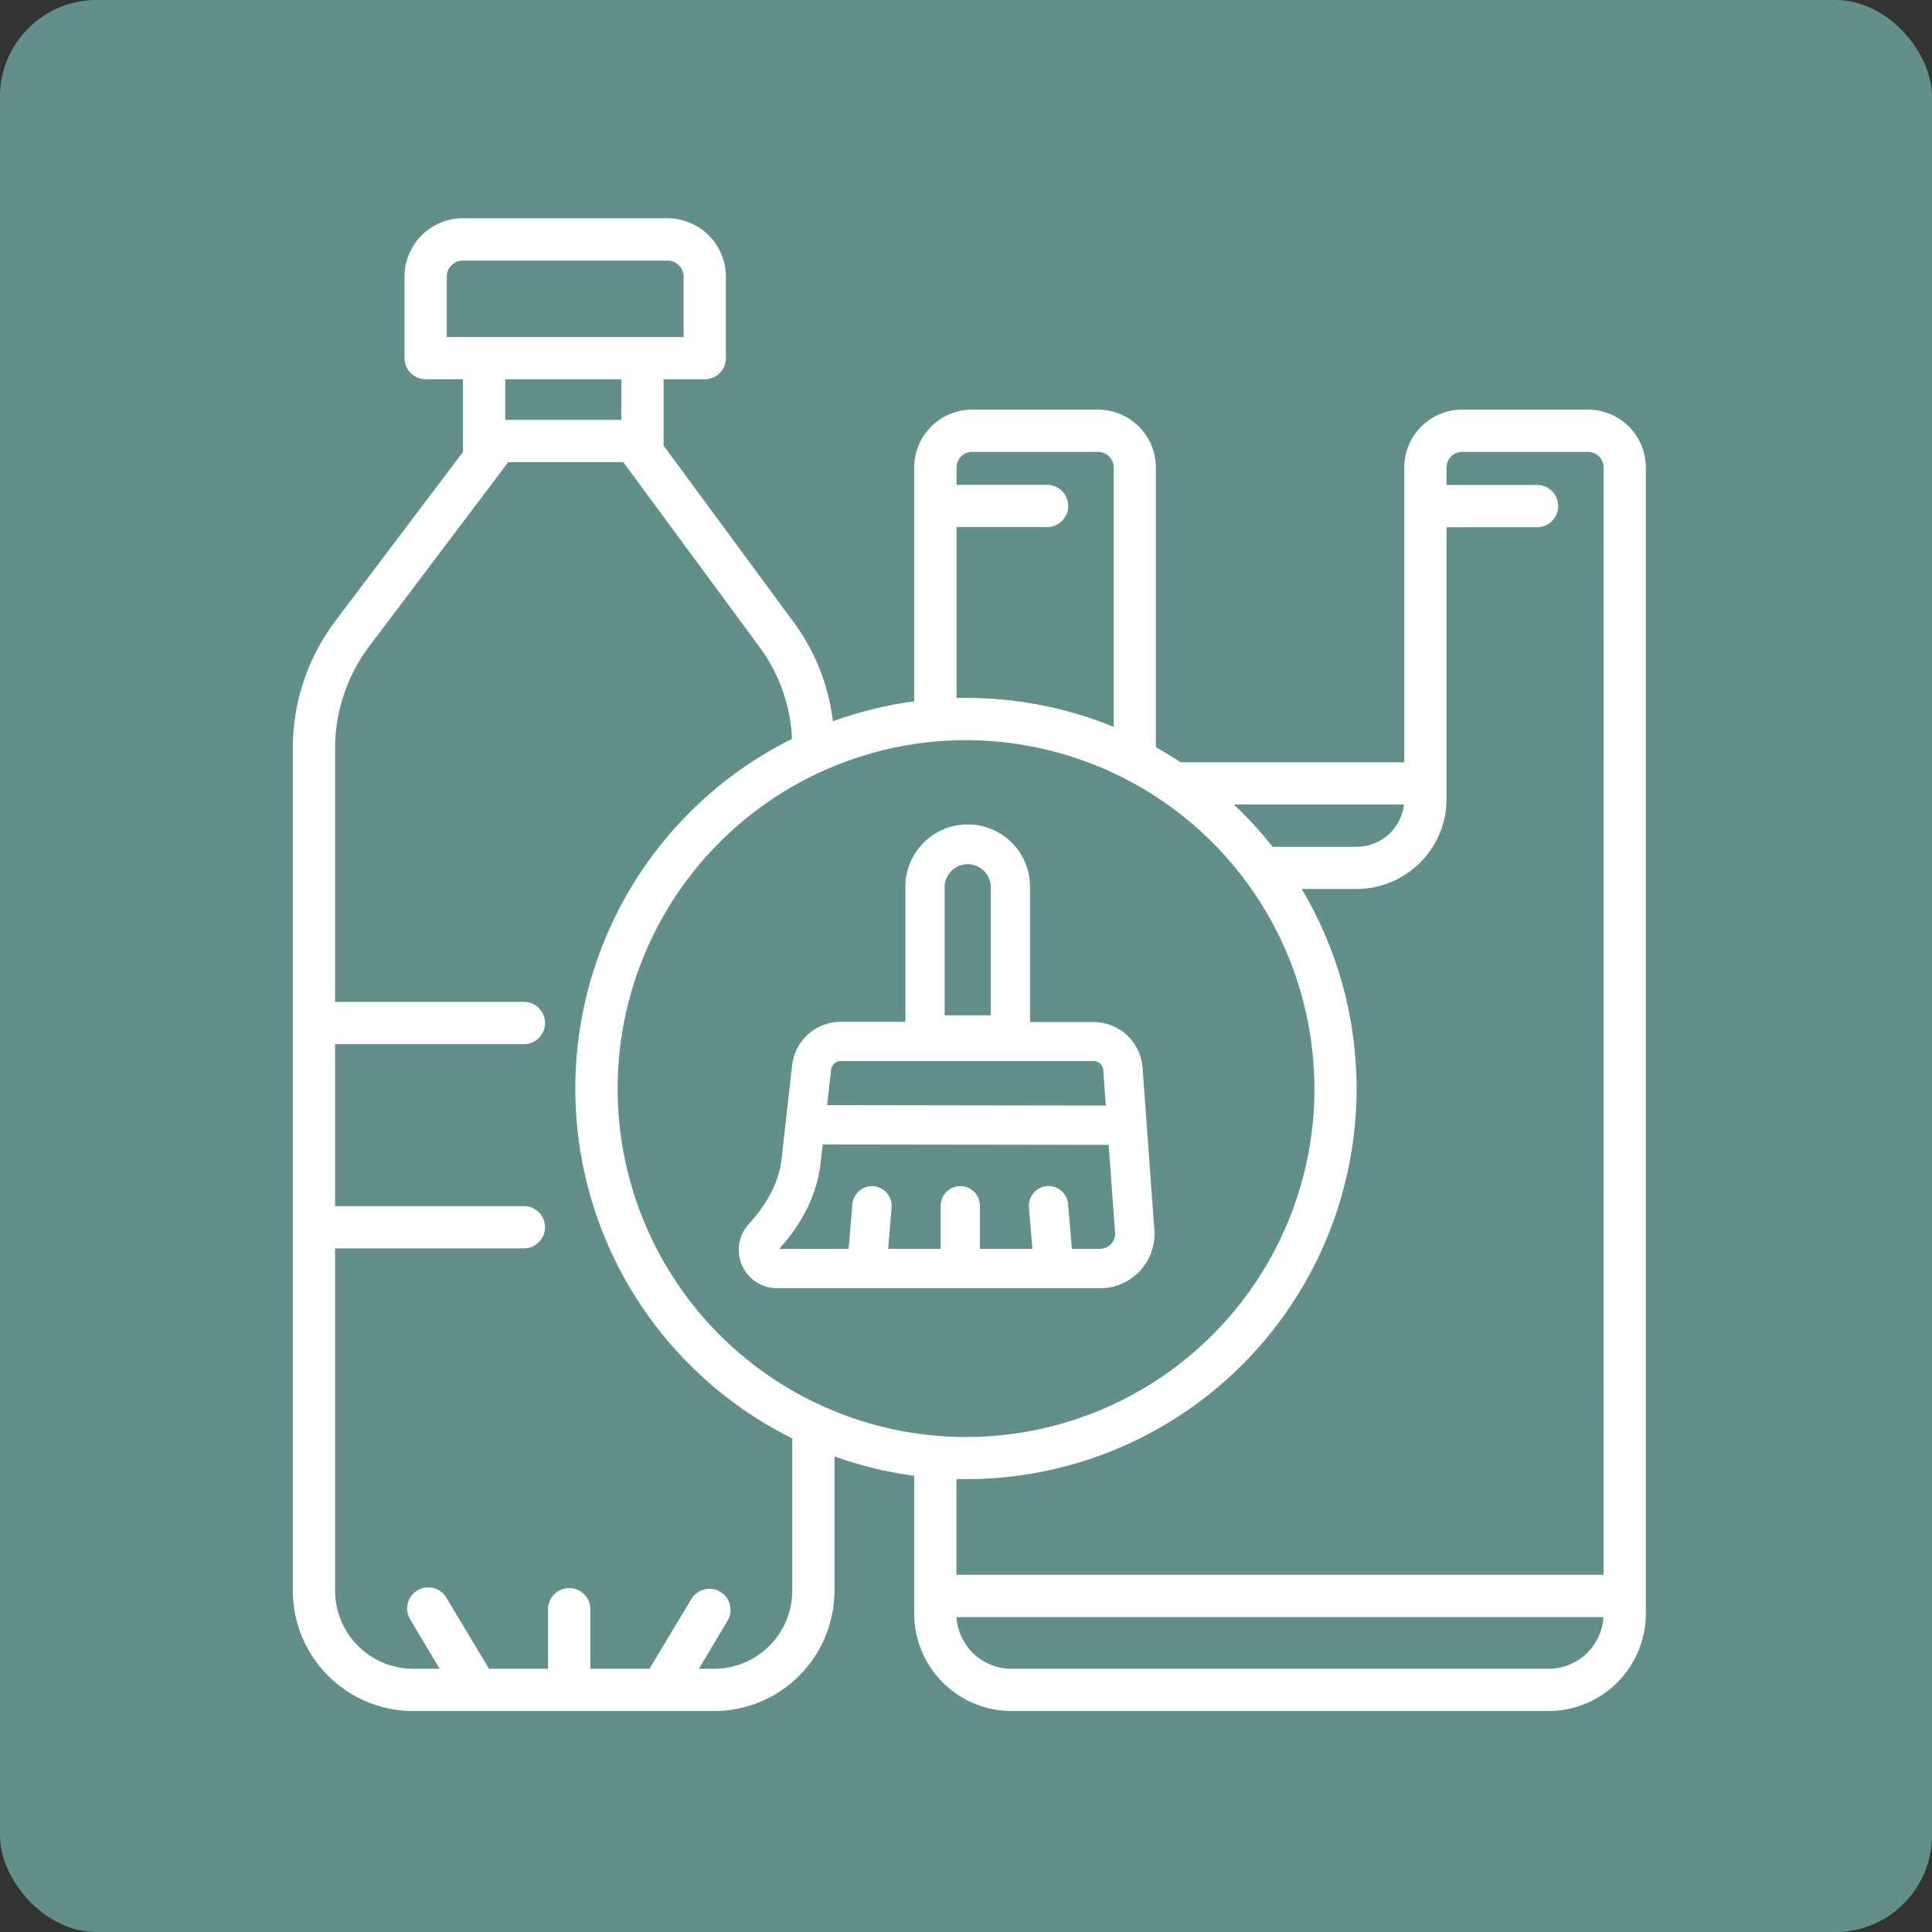 <svg xmlns="http://www.w3.org/2000/svg" width="80" height="80" viewBox="0 0 80 80" fill="none"><rect x="0" y="0" width="80" height="80" fill="#333333" stroke="none"/><rect width="80" height="80" rx="4" fill="#638F8A"></rect><path d="M65.76 16.961H60.542C59.907 16.963 59.298 17.216 58.849 17.666C58.4 18.116 58.148 18.726 58.148 19.361V31.565H48.886C48.554 31.345 48.211 31.136 47.862 30.94V19.361C47.862 18.726 47.61 18.116 47.161 17.666C46.712 17.216 46.103 16.963 45.468 16.961H40.25C39.614 16.963 39.005 17.216 38.556 17.666C38.107 18.116 37.855 18.726 37.855 19.361V29.04C36.707 29.193 35.578 29.47 34.489 29.865C34.31 28.375 33.747 26.956 32.854 25.75L27.479 18.455V15.705H29.181C29.296 15.705 29.41 15.682 29.516 15.638C29.622 15.594 29.719 15.53 29.8 15.449C29.881 15.367 29.946 15.271 29.99 15.165C30.034 15.059 30.056 14.945 30.056 14.83V11.455C30.056 10.814 29.801 10.199 29.348 9.746C28.895 9.293 28.28 9.038 27.639 9.037H19.165C18.525 9.038 17.911 9.293 17.458 9.746C17.005 10.199 16.751 10.813 16.75 11.454V14.829C16.75 15.061 16.842 15.283 17.006 15.447C17.17 15.611 17.393 15.704 17.625 15.704H19.171V18.714L13.885 25.714C12.746 27.227 12.128 29.069 12.124 30.964V65.866C12.125 67.188 12.651 68.455 13.586 69.389C14.52 70.324 15.787 70.85 17.109 70.851H29.57C30.892 70.85 32.159 70.324 33.093 69.389C34.028 68.455 34.553 67.188 34.555 65.866V60.309C35.623 60.692 36.73 60.961 37.855 61.111V66.812C37.855 67.882 38.278 68.907 39.033 69.664C39.788 70.421 40.812 70.848 41.881 70.851H64.125C65.194 70.848 66.218 70.421 66.973 69.664C67.727 68.907 68.151 67.881 68.15 66.812V19.361C68.15 18.726 67.899 18.117 67.451 17.667C67.003 17.218 66.395 16.963 65.76 16.961ZM58.135 33.315C58.081 33.795 57.852 34.239 57.492 34.561C57.132 34.884 56.666 35.063 56.182 35.065H52.695C52.205 34.444 51.671 33.859 51.096 33.315H58.135ZM54.43 45.076C54.43 47.93 53.584 50.719 51.999 53.092C50.413 55.464 48.16 57.313 45.524 58.405C42.888 59.497 39.987 59.783 37.189 59.227C34.39 58.67 31.819 57.296 29.802 55.279C27.784 53.261 26.41 50.691 25.852 47.892C25.296 45.094 25.581 42.193 26.672 39.557C27.764 36.92 29.613 34.667 31.985 33.081C34.358 31.496 37.147 30.649 40 30.649C43.825 30.653 47.492 32.174 50.197 34.879C52.902 37.584 54.423 41.251 54.428 45.076H54.43ZM39.608 21.826H43.358C43.59 21.826 43.812 21.734 43.976 21.57C44.14 21.406 44.233 21.183 44.233 20.951C44.233 20.719 44.14 20.497 43.976 20.332C43.812 20.168 43.59 20.076 43.358 20.076H39.608V19.361C39.607 19.19 39.675 19.025 39.796 18.903C39.917 18.781 40.081 18.712 40.252 18.711H45.47C45.642 18.712 45.806 18.781 45.927 18.903C46.048 19.025 46.115 19.19 46.115 19.361V30.099C44.175 29.304 42.099 28.896 40.002 28.899C39.87 28.899 39.739 28.899 39.608 28.899V21.826ZM18.5 13.956V11.456C18.5 11.28 18.57 11.11 18.695 10.985C18.82 10.86 18.989 10.79 19.166 10.79H27.64C27.817 10.79 27.986 10.86 28.111 10.985C28.236 11.11 28.306 11.28 28.306 11.456V13.956H18.5ZM25.729 15.706V17.387H20.921V15.706H25.729ZM32.806 65.866C32.805 66.724 32.464 67.546 31.858 68.153C31.251 68.759 30.429 69.1 29.571 69.101H28.938L30.144 67.084C30.252 66.885 30.28 66.653 30.22 66.434C30.161 66.216 30.02 66.029 29.826 65.913C29.632 65.797 29.4 65.76 29.18 65.811C28.96 65.862 28.767 65.996 28.644 66.185L26.894 69.101H24.444V66.634C24.444 66.402 24.352 66.179 24.188 66.015C24.023 65.851 23.801 65.759 23.569 65.759C23.337 65.759 23.114 65.851 22.95 66.015C22.786 66.179 22.694 66.402 22.694 66.634V69.101H20.25L18.5 66.185C18.444 66.082 18.367 65.991 18.274 65.918C18.182 65.845 18.075 65.791 17.962 65.76C17.848 65.73 17.729 65.722 17.613 65.738C17.496 65.754 17.384 65.794 17.283 65.854C17.181 65.915 17.094 65.995 17.024 66.09C16.955 66.186 16.906 66.294 16.88 66.409C16.853 66.524 16.85 66.643 16.871 66.759C16.892 66.874 16.936 66.985 17 67.084L18.206 69.101H17.106C16.249 69.099 15.428 68.758 14.822 68.151C14.217 67.545 13.876 66.723 13.875 65.866V51.693H21.695C21.927 51.693 22.15 51.6 22.314 51.436C22.478 51.272 22.57 51.05 22.57 50.818C22.57 50.585 22.478 50.363 22.314 50.199C22.15 50.035 21.927 49.943 21.695 49.943H13.875V43.237H21.695C21.927 43.237 22.15 43.145 22.314 42.981C22.478 42.817 22.57 42.594 22.57 42.362C22.57 42.13 22.478 41.908 22.314 41.744C22.15 41.58 21.927 41.487 21.695 41.487H13.875V30.97C13.878 29.455 14.372 27.981 15.283 26.77L21.045 19.137H25.809L31.445 26.785C32.265 27.892 32.735 29.218 32.796 30.594C30.1 31.934 27.832 34 26.246 36.559C24.661 39.119 23.821 42.07 23.822 45.081C23.823 48.092 24.664 51.042 26.251 53.601C27.838 56.159 30.108 58.224 32.805 59.562L32.806 65.866ZM64.125 69.101H41.875C41.296 69.099 40.739 68.876 40.318 68.479C39.896 68.081 39.642 67.538 39.606 66.96H66.396C66.361 67.539 66.106 68.082 65.684 68.48C65.262 68.878 64.705 69.1 64.125 69.101ZM66.4 65.21H39.605V61.25C39.73 61.25 39.867 61.25 40 61.25C42.857 61.251 45.663 60.494 48.133 59.058C50.603 57.622 52.648 55.557 54.06 53.074C55.473 50.591 56.202 47.777 56.174 44.92C56.146 42.064 55.362 39.265 53.901 36.81H56.18C57.167 36.807 58.113 36.413 58.81 35.714C59.507 35.015 59.898 34.068 59.898 33.081V21.831H63.648C63.88 21.831 64.102 21.739 64.266 21.575C64.43 21.411 64.522 21.188 64.522 20.956C64.522 20.724 64.43 20.502 64.266 20.337C64.102 20.173 63.88 20.081 63.648 20.081H59.898V19.361C59.897 19.19 59.965 19.025 60.086 18.903C60.207 18.781 60.371 18.712 60.542 18.711H65.76C65.931 18.712 66.096 18.781 66.216 18.903C66.337 19.025 66.404 19.19 66.404 19.361L66.4 65.21Z" fill="white"></path><path d="M37.49 36.775V42.31H34.815C34.317 42.31 33.836 42.493 33.464 42.825C33.092 43.157 32.856 43.614 32.8 44.109L32.532 46.484L32.364 47.984C32.26 48.907 31.804 49.814 31.009 50.68C30.8 50.907 30.662 51.189 30.611 51.493C30.56 51.797 30.599 52.11 30.723 52.392C30.846 52.674 31.05 52.914 31.308 53.083C31.565 53.252 31.867 53.342 32.175 53.343H45.55C45.86 53.343 46.167 53.28 46.451 53.157C46.735 53.034 46.991 52.853 47.202 52.626C47.413 52.4 47.576 52.132 47.678 51.839C47.781 51.547 47.823 51.237 47.8 50.928L47.48 46.538L47.31 44.195C47.27 43.686 47.04 43.21 46.666 42.863C46.291 42.515 45.8 42.322 45.289 42.32H42.651V36.775C42.659 36.431 42.598 36.09 42.471 35.77C42.345 35.45 42.156 35.159 41.916 34.913C41.675 34.667 41.388 34.472 41.072 34.339C40.755 34.206 40.414 34.137 40.071 34.137C39.727 34.137 39.387 34.206 39.07 34.339C38.753 34.472 38.466 34.667 38.225 34.913C37.985 35.159 37.796 35.45 37.67 35.77C37.544 36.09 37.482 36.431 37.49 36.775ZM46.172 51.039C46.179 51.125 46.168 51.211 46.139 51.292C46.111 51.374 46.066 51.449 46.007 51.512C45.948 51.575 45.877 51.625 45.798 51.66C45.719 51.694 45.634 51.712 45.547 51.711H44.384L44.229 49.859C44.211 49.643 44.108 49.444 43.943 49.304C43.778 49.165 43.564 49.096 43.348 49.114C43.133 49.133 42.933 49.235 42.794 49.401C42.654 49.566 42.586 49.779 42.604 49.995L42.75 51.711H40.576V49.928C40.576 49.712 40.491 49.505 40.338 49.353C40.186 49.201 39.979 49.115 39.764 49.115C39.548 49.115 39.342 49.201 39.189 49.353C39.037 49.505 38.951 49.712 38.951 49.928V51.711H36.775L36.92 50C36.938 49.785 36.87 49.571 36.73 49.406C36.591 49.24 36.391 49.138 36.176 49.119C35.96 49.101 35.746 49.17 35.581 49.309C35.416 49.449 35.313 49.648 35.295 49.864L35.14 51.716H32.263C33.263 50.609 33.837 49.415 33.979 48.165L34.066 47.39L45.907 47.406L46.172 51.039ZM45.282 43.935C45.384 43.935 45.482 43.974 45.556 44.044C45.63 44.113 45.676 44.209 45.682 44.31L45.79 45.779L34.25 45.761L34.415 44.291C34.426 44.193 34.473 44.102 34.547 44.037C34.621 43.971 34.716 43.935 34.815 43.935H45.282ZM39.115 36.775C39.11 36.647 39.132 36.519 39.178 36.399C39.224 36.279 39.293 36.169 39.382 36.077C39.471 35.984 39.578 35.911 39.697 35.86C39.815 35.81 39.942 35.784 40.071 35.784C40.199 35.784 40.326 35.81 40.444 35.86C40.563 35.911 40.67 35.984 40.759 36.077C40.848 36.169 40.918 36.279 40.964 36.399C41.01 36.519 41.031 36.647 41.026 36.775V42.041H39.115V36.775Z" fill="white"></path></svg>